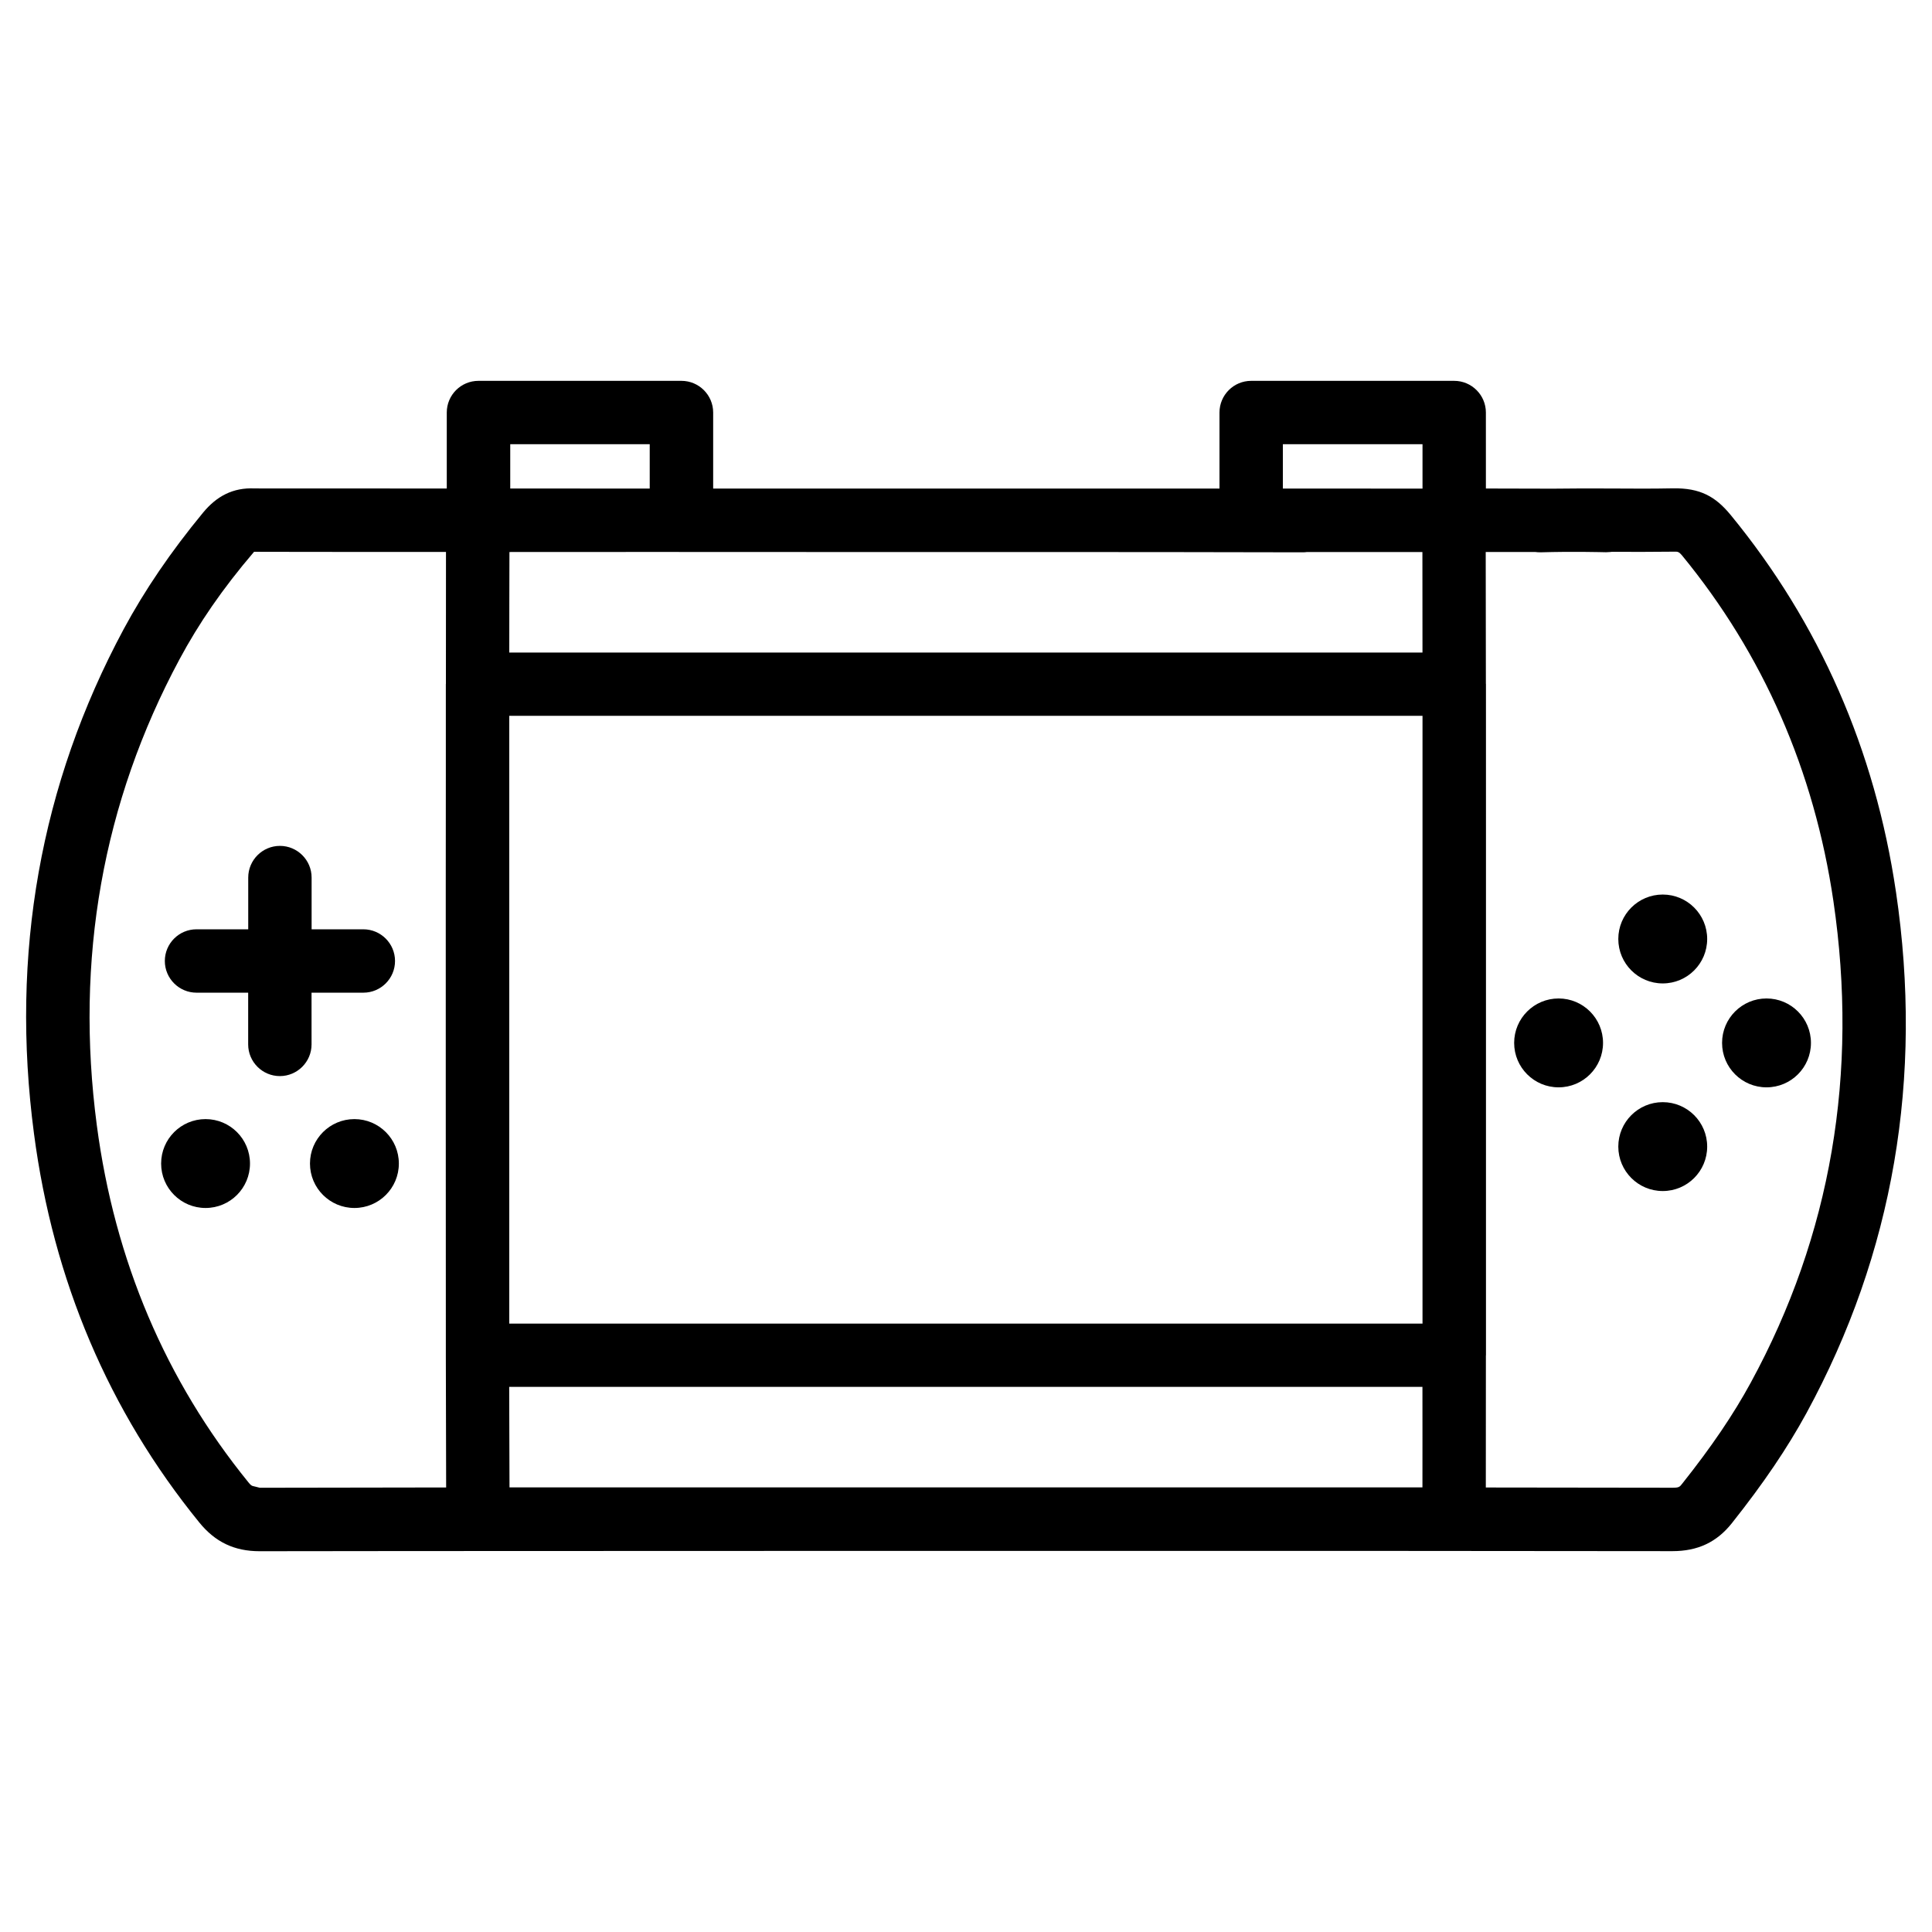 <?xml version="1.0" encoding="UTF-8"?>
<!-- Uploaded to: SVG Repo, www.svgrepo.com, Generator: SVG Repo Mixer Tools -->
<svg fill="#000000" width="800px" height="800px" version="1.1" viewBox="144 144 512 512" xmlns="http://www.w3.org/2000/svg">
 <g>
  <path d="m646.45 380.37c-5.543-37.617-20.277-71.227-43.789-99.879-3.988-4.848-8.039-7.223-15.406-7.074-5.227 0.105-10.496 0.082-15.785 0.043-5.289-0.043-10.645-0.02-15.996 0.043-4.809 0-10.98-0.02-17.695-0.043l-0.004-20.133c0-4.641-3.777-8.398-8.398-8.398h-53.801c-4.641 0-8.398 3.758-8.398 8.398v20.152h-46.602c-24.539 0-49.059-0.02-73.598 0h-13.98v-20.152c0-4.641-3.777-8.398-8.398-8.398h-53.801c-4.641 0-8.398 3.758-8.398 8.398v20.133c-28.508 0-48.113 0-50.906-0.02-5.769-0.277-10.094 2.074-13.684 6.418-8.566 10.395-15.453 20.512-21.059 30.922-22.062 41.102-30.039 86.066-23.742 133.66 5.102 38.898 19.836 73.555 43.789 103.01 4.219 5.207 9.301 7.641 15.996 7.641h0.082c49.879-0.082 99.711-0.043 149.53-0.082h72.527c50.652-0.02 101.48 0 152.28 0.062 6.719 0 11.754-2.371 15.766-7.43 8.398-10.578 14.672-19.859 19.754-29.156 23.031-42.324 31.008-88.777 23.723-138.11zm-433.61 157.9c-2.098-0.609-1.953-0.168-3-1.426-21.957-27.016-35.457-58.84-40.18-94.609-5.816-44.023 1.555-85.59 21.914-123.52 5.059-9.426 11.336-18.641 19.754-28.484 2.793 0.02 22.293 0.043 50.863 0.043-0.02 11.652-0.02 23.301-0.02 34.953 0 0.02-0.02 0.062-0.02 0.082v24.414c0 9.91-0.02 19.816-0.02 29.727v52.5c0 20.445 0 42.152 0.02 63.355v7.852 0.062c0.02 12.027 0.043 23.867 0.082 34.973-16.438 0.035-32.934 0.059-49.395 0.078zm66.355-276.55h36.988v11.754l-2.664 0.004h-0.441c-12.008-0.02-23.301-0.02-33.859-0.02v-11.738zm-0.188 28.57c23.133-0.043 50.551 0 79.055 0 43.41 0 87.559-0.02 131.09 0.082h0.02c0.418 0 0.82-0.02 1.219-0.082h30.562c0 8.691 0.02 17.758 0.02 26.641h-242.01c0.023-8.902 0-17.781 0.043-26.641zm241.95 247.89h-51.137-34.891-72.527-83.379c-0.043-8.543-0.062-17.488-0.082-26.641h242.02c0.023 8.883 0 17.973 0 26.641zm0.023-43.41h-242.02v-159.92-1.156h242.02v6.824zm0-221.28c-11.105 0-23.449-0.02-37.008-0.02v-11.754h37.008zm86.992 236.92c-4.598 8.438-10.348 16.941-18.156 26.766-0.691 0.883-0.859 1.09-2.582 1.09-16.5-0.02-32.98-0.043-49.477-0.062 0-11.398 0.02-23.258 0.02-34.973 0-0.02 0.02-0.043 0.02-0.062v-19.312c0.02-39.988 0.02-80.926 0-121.25l-0.004-37.305c0-0.043-0.02-0.082-0.02-0.148 0-11.672-0.02-23.488-0.043-34.867h13.184c0.441 0.062 0.797 0.082 1.387 0.082 8.711-0.25 15.848-0.043 17.32-0.02 0.355-0.043 1.008-0.02 1.469-0.105h0.316c5.414 0.02 10.77 0.02 16.145-0.043 1.051-0.043 1.387 0.02 2.164 0.945 21.559 26.238 35.059 57.078 40.156 91.652 6.711 45.66-0.637 88.586-21.898 127.61z"/>
  <path d="m596.42 447.86c0 6.504-5.273 11.777-11.777 11.777-6.504 0-11.777-5.273-11.777-11.777s5.273-11.777 11.777-11.777c6.504 0 11.777 5.273 11.777 11.777"/>
  <path d="m623.92 420.38c0 6.504-5.273 11.777-11.777 11.777-6.504 0-11.777-5.273-11.777-11.777 0-6.504 5.273-11.777 11.777-11.777 6.504 0 11.777 5.273 11.777 11.777"/>
  <path d="m596.42 392.84c0 6.504-5.273 11.777-11.777 11.777-6.504 0-11.777-5.273-11.777-11.777s5.273-11.777 11.777-11.777c6.504 0 11.777 5.273 11.777 11.777"/>
  <path d="m568.82 420.38c0 6.504-5.273 11.777-11.777 11.777-6.504 0-11.777-5.273-11.777-11.777 0-6.504 5.273-11.777 11.777-11.777 6.504 0 11.777 5.273 11.777 11.777"/>
  <path d="m226.58 407.07h13.707c4.641 0 8.398-3.758 8.398-8.398s-3.777-8.398-8.398-8.398h-13.707v-13.707c0-4.641-3.777-8.398-8.398-8.398-4.617 0-8.398 3.758-8.398 8.398v13.707h-13.703c-4.641 0-8.398 3.758-8.398 8.398s3.777 8.398 8.398 8.398h13.688v13.707c0 4.641 3.777 8.398 8.398 8.398 4.617 0 8.398-3.758 8.398-8.398l-0.004-13.707z"/>
  <path d="m210.25 452.35c0 6.504-5.269 11.777-11.773 11.777-6.508 0-11.777-5.273-11.777-11.777 0-6.504 5.269-11.777 11.777-11.777 6.504 0 11.773 5.273 11.773 11.777"/>
  <path d="m249.7 452.35c0 6.504-5.273 11.777-11.777 11.777-6.504 0-11.777-5.273-11.777-11.777 0-6.504 5.273-11.777 11.777-11.777 6.504 0 11.777 5.273 11.777 11.777"/>
 </g>
</svg>